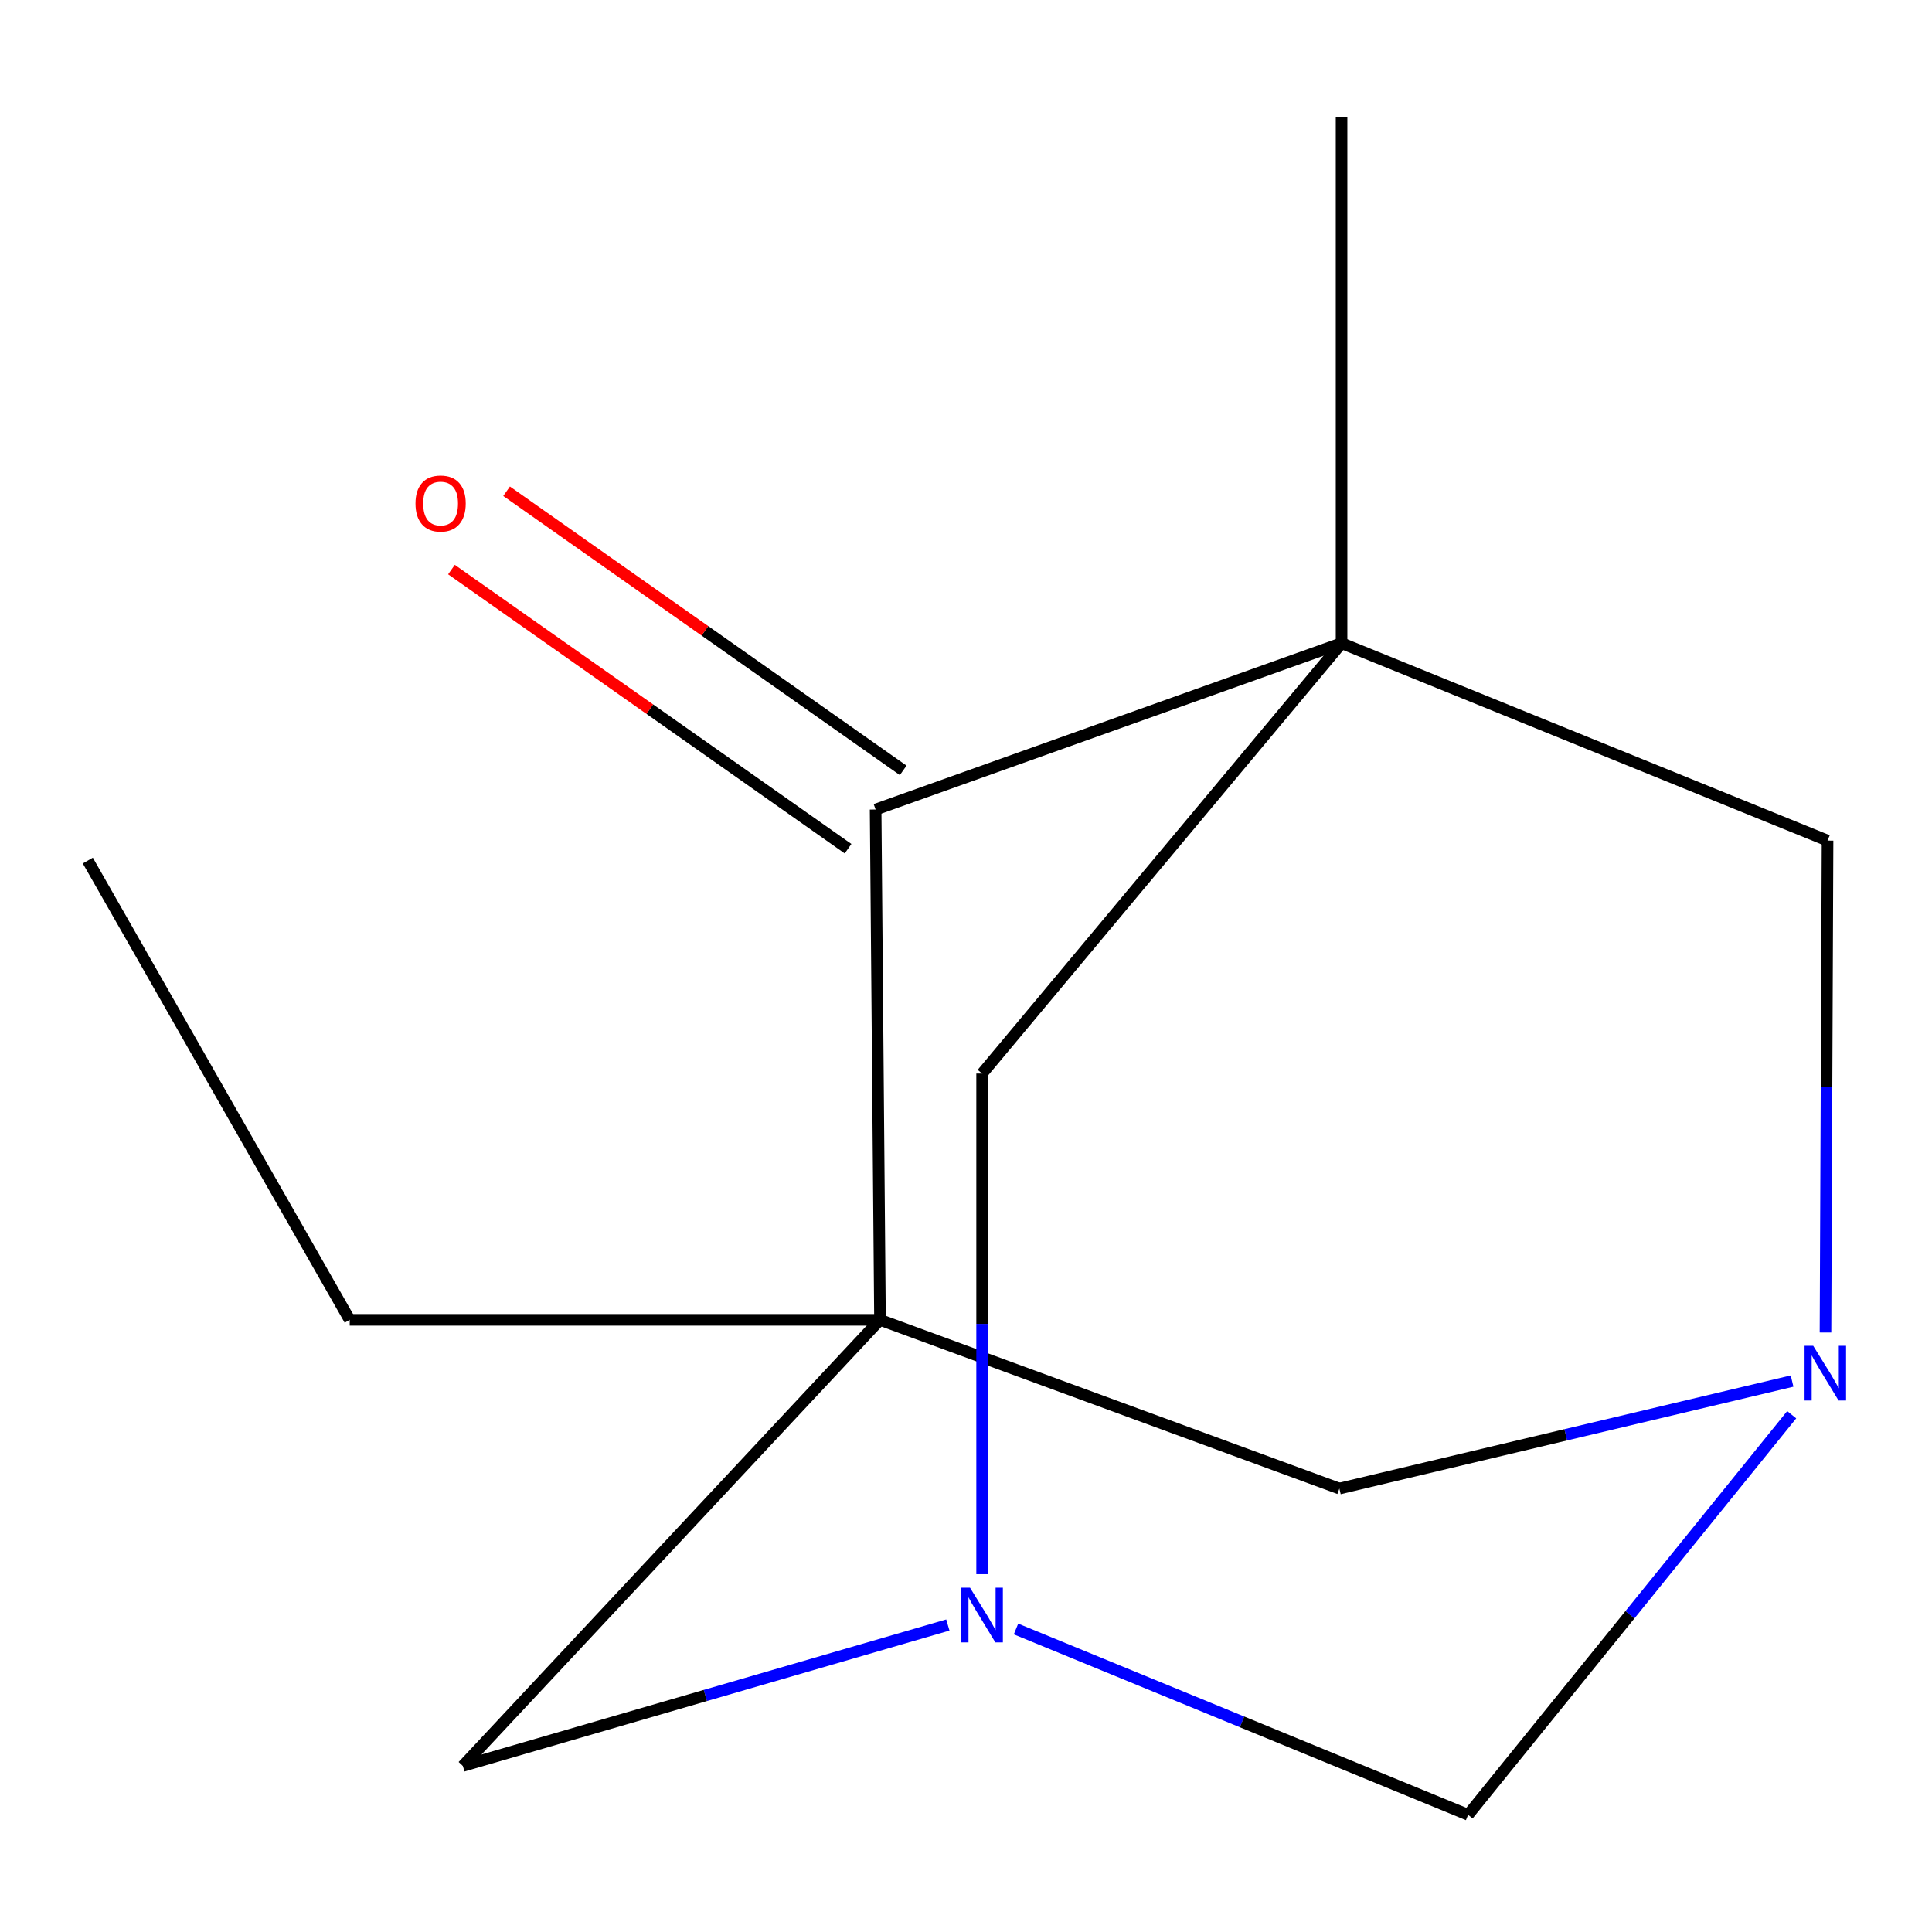 <?xml version='1.0' encoding='iso-8859-1'?>
<svg version='1.1' baseProfile='full'
              xmlns='http://www.w3.org/2000/svg'
                      xmlns:rdkit='http://www.rdkit.org/xml'
                      xmlns:xlink='http://www.w3.org/1999/xlink'
                  xml:space='preserve'
width='1000px' height='1000px' viewBox='0 0 1000 1000'>
<!-- END OF HEADER -->
<rect style='opacity:1.0;fill:#FFFFFF;stroke:none' width='1000' height='1000' x='0' y='0'> </rect>
<path class='bond-1' d='M 694.388,332.905 L 453.221,419.014' style='fill:none;fill-rule:evenodd;stroke:#000000;stroke-width:6px;stroke-linecap:butt;stroke-linejoin:miter;stroke-opacity:1' />
<path class='bond-4' d='M 694.388,332.905 L 508.341,555.671' style='fill:none;fill-rule:evenodd;stroke:#000000;stroke-width:6px;stroke-linecap:butt;stroke-linejoin:miter;stroke-opacity:1' />
<path class='bond-5' d='M 694.388,332.905 L 945.94,435.101' style='fill:none;fill-rule:evenodd;stroke:#000000;stroke-width:6px;stroke-linecap:butt;stroke-linejoin:miter;stroke-opacity:1' />
<path class='bond-11' d='M 694.388,332.905 L 694.388,60.666' style='fill:none;fill-rule:evenodd;stroke:#000000;stroke-width:6px;stroke-linecap:butt;stroke-linejoin:miter;stroke-opacity:1' />
<path class='bond-0' d='M 455.48,683.155 L 453.221,419.014' style='fill:none;fill-rule:evenodd;stroke:#000000;stroke-width:6px;stroke-linecap:butt;stroke-linejoin:miter;stroke-opacity:1' />
<path class='bond-10' d='M 455.48,683.155 L 181.009,683.155' style='fill:none;fill-rule:evenodd;stroke:#000000;stroke-width:6px;stroke-linecap:butt;stroke-linejoin:miter;stroke-opacity:1' />
<path class='bond-14' d='M 455.48,683.155 L 693.258,770.476' style='fill:none;fill-rule:evenodd;stroke:#000000;stroke-width:6px;stroke-linecap:butt;stroke-linejoin:miter;stroke-opacity:1' />
<path class='bond-15' d='M 455.48,683.155 L 239.573,914.047' style='fill:none;fill-rule:evenodd;stroke:#000000;stroke-width:6px;stroke-linecap:butt;stroke-linejoin:miter;stroke-opacity:1' />
<path class='bond-9' d='M 467.49,398.741 L 364.85,326.501' style='fill:none;fill-rule:evenodd;stroke:#000000;stroke-width:6px;stroke-linecap:butt;stroke-linejoin:miter;stroke-opacity:1' />
<path class='bond-9' d='M 364.85,326.501 L 262.211,254.262' style='fill:none;fill-rule:evenodd;stroke:#FF0000;stroke-width:6px;stroke-linecap:butt;stroke-linejoin:miter;stroke-opacity:1' />
<path class='bond-9' d='M 438.952,439.288 L 336.312,367.048' style='fill:none;fill-rule:evenodd;stroke:#000000;stroke-width:6px;stroke-linecap:butt;stroke-linejoin:miter;stroke-opacity:1' />
<path class='bond-9' d='M 336.312,367.048 L 233.673,294.809' style='fill:none;fill-rule:evenodd;stroke:#FF0000;stroke-width:6px;stroke-linecap:butt;stroke-linejoin:miter;stroke-opacity:1' />
<path class='bond-2' d='M 944.871,689.705 L 945.405,562.403' style='fill:none;fill-rule:evenodd;stroke:#0000FF;stroke-width:6px;stroke-linecap:butt;stroke-linejoin:miter;stroke-opacity:1' />
<path class='bond-2' d='M 945.405,562.403 L 945.94,435.101' style='fill:none;fill-rule:evenodd;stroke:#000000;stroke-width:6px;stroke-linecap:butt;stroke-linejoin:miter;stroke-opacity:1' />
<path class='bond-6' d='M 927.58,714.84 L 810.419,742.658' style='fill:none;fill-rule:evenodd;stroke:#0000FF;stroke-width:6px;stroke-linecap:butt;stroke-linejoin:miter;stroke-opacity:1' />
<path class='bond-6' d='M 810.419,742.658 L 693.258,770.476' style='fill:none;fill-rule:evenodd;stroke:#000000;stroke-width:6px;stroke-linecap:butt;stroke-linejoin:miter;stroke-opacity:1' />
<path class='bond-8' d='M 927.384,732.266 L 843.638,835.8' style='fill:none;fill-rule:evenodd;stroke:#0000FF;stroke-width:6px;stroke-linecap:butt;stroke-linejoin:miter;stroke-opacity:1' />
<path class='bond-8' d='M 843.638,835.8 L 759.893,939.334' style='fill:none;fill-rule:evenodd;stroke:#000000;stroke-width:6px;stroke-linecap:butt;stroke-linejoin:miter;stroke-opacity:1' />
<path class='bond-3' d='M 508.341,814.786 L 508.341,685.229' style='fill:none;fill-rule:evenodd;stroke:#0000FF;stroke-width:6px;stroke-linecap:butt;stroke-linejoin:miter;stroke-opacity:1' />
<path class='bond-3' d='M 508.341,685.229 L 508.341,555.671' style='fill:none;fill-rule:evenodd;stroke:#000000;stroke-width:6px;stroke-linecap:butt;stroke-linejoin:miter;stroke-opacity:1' />
<path class='bond-7' d='M 490.604,841.107 L 365.088,877.577' style='fill:none;fill-rule:evenodd;stroke:#0000FF;stroke-width:6px;stroke-linecap:butt;stroke-linejoin:miter;stroke-opacity:1' />
<path class='bond-7' d='M 365.088,877.577 L 239.573,914.047' style='fill:none;fill-rule:evenodd;stroke:#000000;stroke-width:6px;stroke-linecap:butt;stroke-linejoin:miter;stroke-opacity:1' />
<path class='bond-13' d='M 525.88,843.162 L 642.886,891.248' style='fill:none;fill-rule:evenodd;stroke:#0000FF;stroke-width:6px;stroke-linecap:butt;stroke-linejoin:miter;stroke-opacity:1' />
<path class='bond-13' d='M 642.886,891.248 L 759.893,939.334' style='fill:none;fill-rule:evenodd;stroke:#000000;stroke-width:6px;stroke-linecap:butt;stroke-linejoin:miter;stroke-opacity:1' />
<path class='bond-12' d='M 181.009,683.155 L 45.455,445.431' style='fill:none;fill-rule:evenodd;stroke:#000000;stroke-width:6px;stroke-linecap:butt;stroke-linejoin:miter;stroke-opacity:1' />
<path  class='atom-3' d='M 938.523 696.596
L 947.803 711.596
Q 948.723 713.076, 950.203 715.756
Q 951.683 718.436, 951.763 718.596
L 951.763 696.596
L 955.523 696.596
L 955.523 724.916
L 951.643 724.916
L 941.683 708.516
Q 940.523 706.596, 939.283 704.396
Q 938.083 702.196, 937.723 701.516
L 937.723 724.916
L 934.043 724.916
L 934.043 696.596
L 938.523 696.596
' fill='#0000FF'/>
<path  class='atom-4' d='M 502.081 821.793
L 511.361 836.793
Q 512.281 838.273, 513.761 840.953
Q 515.241 843.633, 515.321 843.793
L 515.321 821.793
L 519.081 821.793
L 519.081 850.113
L 515.201 850.113
L 505.241 833.713
Q 504.081 831.793, 502.841 829.593
Q 501.641 827.393, 501.281 826.713
L 501.281 850.113
L 497.601 850.113
L 497.601 821.793
L 502.081 821.793
' fill='#0000FF'/>
<path  class='atom-10' d='M 215.058 260.621
Q 215.058 253.821, 218.418 250.021
Q 221.778 246.221, 228.058 246.221
Q 234.338 246.221, 237.698 250.021
Q 241.058 253.821, 241.058 260.621
Q 241.058 267.501, 237.658 271.421
Q 234.258 275.301, 228.058 275.301
Q 221.818 275.301, 218.418 271.421
Q 215.058 267.541, 215.058 260.621
M 228.058 272.101
Q 232.378 272.101, 234.698 269.221
Q 237.058 266.301, 237.058 260.621
Q 237.058 255.061, 234.698 252.261
Q 232.378 249.421, 228.058 249.421
Q 223.738 249.421, 221.378 252.221
Q 219.058 255.021, 219.058 260.621
Q 219.058 266.341, 221.378 269.221
Q 223.738 272.101, 228.058 272.101
' fill='#FF0000'/>
</svg>
